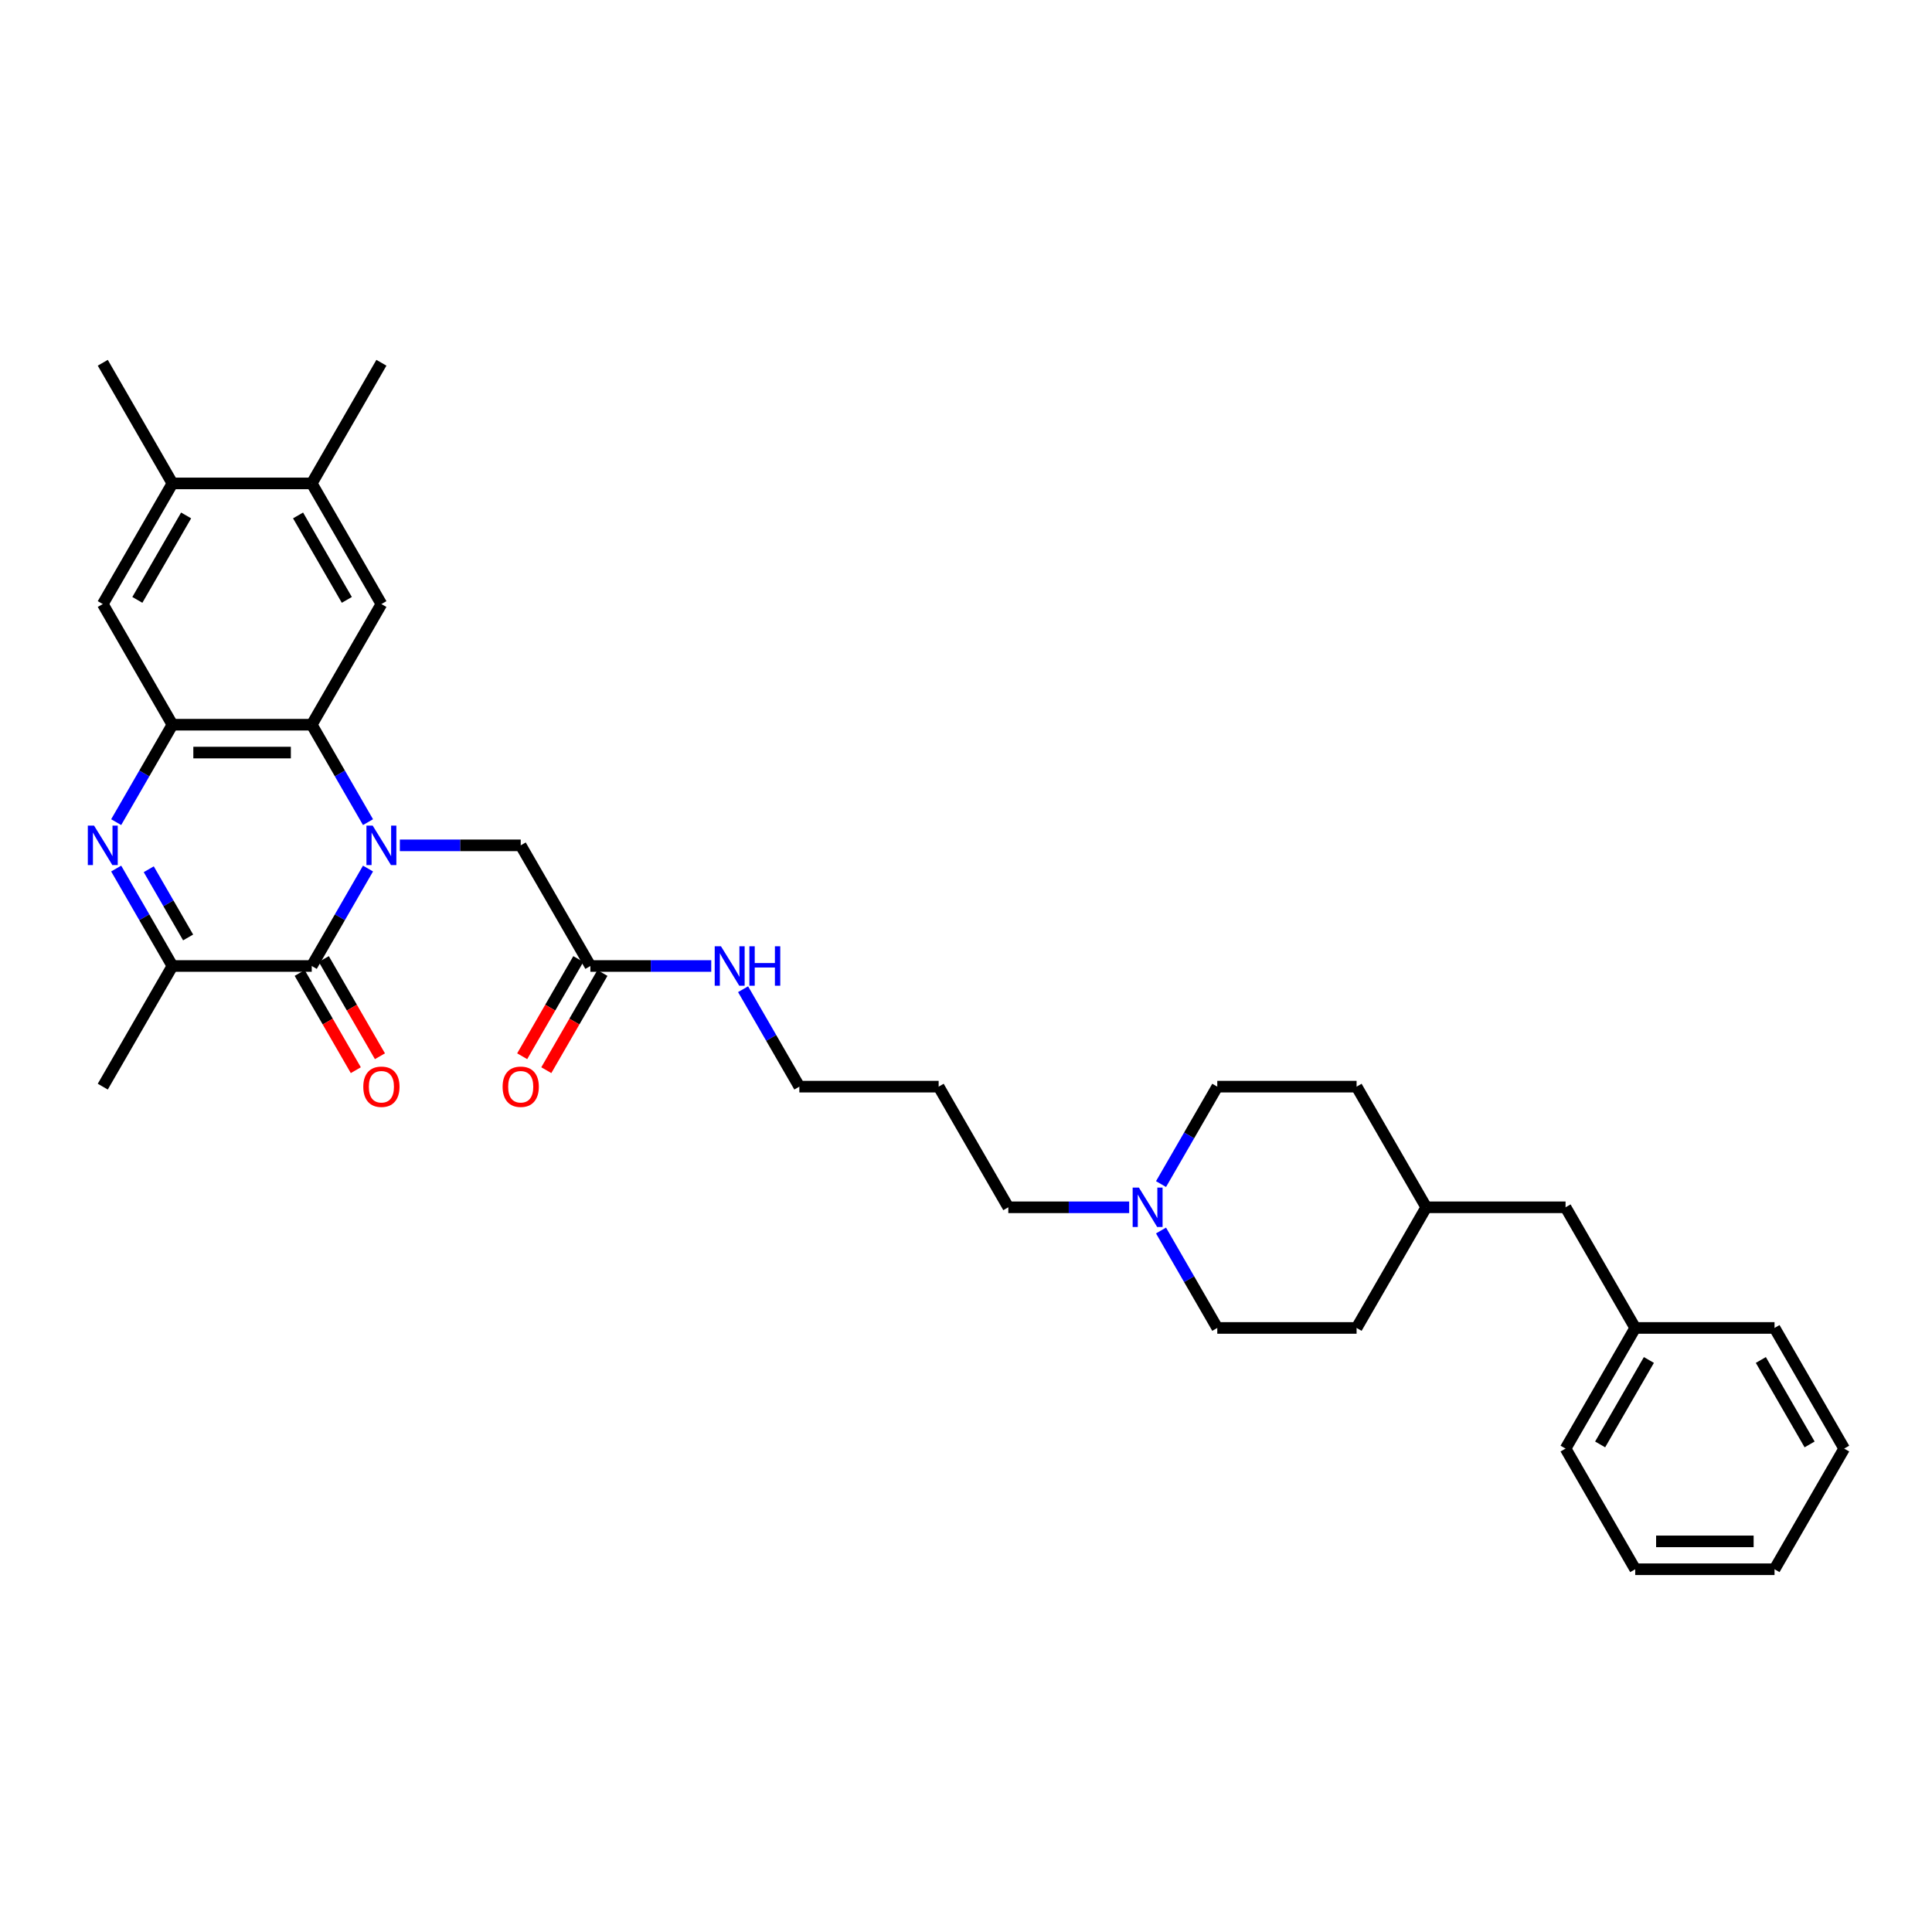 <?xml version='1.0' encoding='iso-8859-1'?>
<svg version='1.1' baseProfile='full'
              xmlns='http://www.w3.org/2000/svg'
                      xmlns:rdkit='http://www.rdkit.org/xml'
                      xmlns:xlink='http://www.w3.org/1999/xlink'
                  xml:space='preserve'
width='1000px' height='1000px' viewBox='0 0 1000 1000'>
<!-- END OF HEADER -->
<rect style='opacity:1.0;fill:#FFFFFF;stroke:none' width='1000' height='1000' x='0' y='0'> </rect>
<path class='bond-0' d='M 190.479,449.566 L 175.92,474.783' style='fill:none;fill-rule:evenodd;stroke:#0000FF;stroke-width:6px;stroke-linecap:butt;stroke-linejoin:miter;stroke-opacity:1' />
<path class='bond-0' d='M 175.92,474.783 L 161.361,500' style='fill:none;fill-rule:evenodd;stroke:#000000;stroke-width:6px;stroke-linecap:butt;stroke-linejoin:miter;stroke-opacity:1' />
<path class='bond-2' d='M 190.479,425.54 L 175.92,400.323' style='fill:none;fill-rule:evenodd;stroke:#0000FF;stroke-width:6px;stroke-linecap:butt;stroke-linejoin:miter;stroke-opacity:1' />
<path class='bond-2' d='M 175.92,400.323 L 161.361,375.106' style='fill:none;fill-rule:evenodd;stroke:#000000;stroke-width:6px;stroke-linecap:butt;stroke-linejoin:miter;stroke-opacity:1' />
<path class='bond-6' d='M 206.961,437.553 L 238.242,437.553' style='fill:none;fill-rule:evenodd;stroke:#0000FF;stroke-width:6px;stroke-linecap:butt;stroke-linejoin:miter;stroke-opacity:1' />
<path class='bond-6' d='M 238.242,437.553 L 269.522,437.553' style='fill:none;fill-rule:evenodd;stroke:#000000;stroke-width:6px;stroke-linecap:butt;stroke-linejoin:miter;stroke-opacity:1' />
<path class='bond-4' d='M 161.361,500 L 89.253,500' style='fill:none;fill-rule:evenodd;stroke:#000000;stroke-width:6px;stroke-linecap:butt;stroke-linejoin:miter;stroke-opacity:1' />
<path class='bond-12' d='M 155.116,503.605 L 169.642,528.765' style='fill:none;fill-rule:evenodd;stroke:#000000;stroke-width:6px;stroke-linecap:butt;stroke-linejoin:miter;stroke-opacity:1' />
<path class='bond-12' d='M 169.642,528.765 L 184.167,553.924' style='fill:none;fill-rule:evenodd;stroke:#FF0000;stroke-width:6px;stroke-linecap:butt;stroke-linejoin:miter;stroke-opacity:1' />
<path class='bond-12' d='M 167.605,496.395 L 182.131,521.554' style='fill:none;fill-rule:evenodd;stroke:#000000;stroke-width:6px;stroke-linecap:butt;stroke-linejoin:miter;stroke-opacity:1' />
<path class='bond-12' d='M 182.131,521.554 L 196.657,546.713' style='fill:none;fill-rule:evenodd;stroke:#FF0000;stroke-width:6px;stroke-linecap:butt;stroke-linejoin:miter;stroke-opacity:1' />
<path class='bond-1' d='M 60.135,425.54 L 74.694,400.323' style='fill:none;fill-rule:evenodd;stroke:#0000FF;stroke-width:6px;stroke-linecap:butt;stroke-linejoin:miter;stroke-opacity:1' />
<path class='bond-1' d='M 74.694,400.323 L 89.253,375.106' style='fill:none;fill-rule:evenodd;stroke:#000000;stroke-width:6px;stroke-linecap:butt;stroke-linejoin:miter;stroke-opacity:1' />
<path class='bond-33' d='M 60.135,449.566 L 74.694,474.783' style='fill:none;fill-rule:evenodd;stroke:#0000FF;stroke-width:6px;stroke-linecap:butt;stroke-linejoin:miter;stroke-opacity:1' />
<path class='bond-33' d='M 74.694,474.783 L 89.253,500' style='fill:none;fill-rule:evenodd;stroke:#000000;stroke-width:6px;stroke-linecap:butt;stroke-linejoin:miter;stroke-opacity:1' />
<path class='bond-33' d='M 76.992,449.92 L 87.183,467.572' style='fill:none;fill-rule:evenodd;stroke:#0000FF;stroke-width:6px;stroke-linecap:butt;stroke-linejoin:miter;stroke-opacity:1' />
<path class='bond-33' d='M 87.183,467.572 L 97.374,485.224' style='fill:none;fill-rule:evenodd;stroke:#000000;stroke-width:6px;stroke-linecap:butt;stroke-linejoin:miter;stroke-opacity:1' />
<path class='bond-3' d='M 161.361,375.106 L 89.253,375.106' style='fill:none;fill-rule:evenodd;stroke:#000000;stroke-width:6px;stroke-linecap:butt;stroke-linejoin:miter;stroke-opacity:1' />
<path class='bond-3' d='M 150.544,389.527 L 100.069,389.527' style='fill:none;fill-rule:evenodd;stroke:#000000;stroke-width:6px;stroke-linecap:butt;stroke-linejoin:miter;stroke-opacity:1' />
<path class='bond-5' d='M 161.361,375.106 L 197.414,312.659' style='fill:none;fill-rule:evenodd;stroke:#000000;stroke-width:6px;stroke-linecap:butt;stroke-linejoin:miter;stroke-opacity:1' />
<path class='bond-7' d='M 89.253,375.106 L 53.199,312.659' style='fill:none;fill-rule:evenodd;stroke:#000000;stroke-width:6px;stroke-linecap:butt;stroke-linejoin:miter;stroke-opacity:1' />
<path class='bond-20' d='M 89.253,500 L 53.199,562.447' style='fill:none;fill-rule:evenodd;stroke:#000000;stroke-width:6px;stroke-linecap:butt;stroke-linejoin:miter;stroke-opacity:1' />
<path class='bond-8' d='M 197.414,312.659 L 161.361,250.212' style='fill:none;fill-rule:evenodd;stroke:#000000;stroke-width:6px;stroke-linecap:butt;stroke-linejoin:miter;stroke-opacity:1' />
<path class='bond-8' d='M 179.517,310.502 L 154.279,266.789' style='fill:none;fill-rule:evenodd;stroke:#000000;stroke-width:6px;stroke-linecap:butt;stroke-linejoin:miter;stroke-opacity:1' />
<path class='bond-11' d='M 269.522,437.553 L 305.576,500' style='fill:none;fill-rule:evenodd;stroke:#000000;stroke-width:6px;stroke-linecap:butt;stroke-linejoin:miter;stroke-opacity:1' />
<path class='bond-34' d='M 53.199,312.659 L 89.253,250.212' style='fill:none;fill-rule:evenodd;stroke:#000000;stroke-width:6px;stroke-linecap:butt;stroke-linejoin:miter;stroke-opacity:1' />
<path class='bond-34' d='M 71.096,310.502 L 96.334,266.789' style='fill:none;fill-rule:evenodd;stroke:#000000;stroke-width:6px;stroke-linecap:butt;stroke-linejoin:miter;stroke-opacity:1' />
<path class='bond-10' d='M 161.361,250.212 L 89.253,250.212' style='fill:none;fill-rule:evenodd;stroke:#000000;stroke-width:6px;stroke-linecap:butt;stroke-linejoin:miter;stroke-opacity:1' />
<path class='bond-25' d='M 161.361,250.212 L 197.414,187.764' style='fill:none;fill-rule:evenodd;stroke:#000000;stroke-width:6px;stroke-linecap:butt;stroke-linejoin:miter;stroke-opacity:1' />
<path class='bond-9' d='M 584.46,624.894 L 553.179,624.894' style='fill:none;fill-rule:evenodd;stroke:#0000FF;stroke-width:6px;stroke-linecap:butt;stroke-linejoin:miter;stroke-opacity:1' />
<path class='bond-9' d='M 553.179,624.894 L 521.899,624.894' style='fill:none;fill-rule:evenodd;stroke:#000000;stroke-width:6px;stroke-linecap:butt;stroke-linejoin:miter;stroke-opacity:1' />
<path class='bond-15' d='M 600.943,636.907 L 615.502,662.124' style='fill:none;fill-rule:evenodd;stroke:#0000FF;stroke-width:6px;stroke-linecap:butt;stroke-linejoin:miter;stroke-opacity:1' />
<path class='bond-15' d='M 615.502,662.124 L 630.061,687.341' style='fill:none;fill-rule:evenodd;stroke:#000000;stroke-width:6px;stroke-linecap:butt;stroke-linejoin:miter;stroke-opacity:1' />
<path class='bond-16' d='M 600.943,612.881 L 615.502,587.664' style='fill:none;fill-rule:evenodd;stroke:#0000FF;stroke-width:6px;stroke-linecap:butt;stroke-linejoin:miter;stroke-opacity:1' />
<path class='bond-16' d='M 615.502,587.664 L 630.061,562.447' style='fill:none;fill-rule:evenodd;stroke:#000000;stroke-width:6px;stroke-linecap:butt;stroke-linejoin:miter;stroke-opacity:1' />
<path class='bond-26' d='M 89.253,250.212 L 53.199,187.764' style='fill:none;fill-rule:evenodd;stroke:#000000;stroke-width:6px;stroke-linecap:butt;stroke-linejoin:miter;stroke-opacity:1' />
<path class='bond-13' d='M 299.331,496.395 L 284.806,521.554' style='fill:none;fill-rule:evenodd;stroke:#000000;stroke-width:6px;stroke-linecap:butt;stroke-linejoin:miter;stroke-opacity:1' />
<path class='bond-13' d='M 284.806,521.554 L 270.28,546.713' style='fill:none;fill-rule:evenodd;stroke:#FF0000;stroke-width:6px;stroke-linecap:butt;stroke-linejoin:miter;stroke-opacity:1' />
<path class='bond-13' d='M 311.821,503.605 L 297.295,528.765' style='fill:none;fill-rule:evenodd;stroke:#000000;stroke-width:6px;stroke-linecap:butt;stroke-linejoin:miter;stroke-opacity:1' />
<path class='bond-13' d='M 297.295,528.765 L 282.769,553.924' style='fill:none;fill-rule:evenodd;stroke:#FF0000;stroke-width:6px;stroke-linecap:butt;stroke-linejoin:miter;stroke-opacity:1' />
<path class='bond-14' d='M 305.576,500 L 336.856,500' style='fill:none;fill-rule:evenodd;stroke:#000000;stroke-width:6px;stroke-linecap:butt;stroke-linejoin:miter;stroke-opacity:1' />
<path class='bond-14' d='M 336.856,500 L 368.137,500' style='fill:none;fill-rule:evenodd;stroke:#0000FF;stroke-width:6px;stroke-linecap:butt;stroke-linejoin:miter;stroke-opacity:1' />
<path class='bond-27' d='M 384.619,512.013 L 399.178,537.23' style='fill:none;fill-rule:evenodd;stroke:#0000FF;stroke-width:6px;stroke-linecap:butt;stroke-linejoin:miter;stroke-opacity:1' />
<path class='bond-27' d='M 399.178,537.23 L 413.738,562.447' style='fill:none;fill-rule:evenodd;stroke:#000000;stroke-width:6px;stroke-linecap:butt;stroke-linejoin:miter;stroke-opacity:1' />
<path class='bond-23' d='M 630.061,687.341 L 702.168,687.341' style='fill:none;fill-rule:evenodd;stroke:#000000;stroke-width:6px;stroke-linecap:butt;stroke-linejoin:miter;stroke-opacity:1' />
<path class='bond-22' d='M 630.061,562.447 L 702.168,562.447' style='fill:none;fill-rule:evenodd;stroke:#000000;stroke-width:6px;stroke-linecap:butt;stroke-linejoin:miter;stroke-opacity:1' />
<path class='bond-17' d='M 810.33,624.894 L 738.222,624.894' style='fill:none;fill-rule:evenodd;stroke:#000000;stroke-width:6px;stroke-linecap:butt;stroke-linejoin:miter;stroke-opacity:1' />
<path class='bond-19' d='M 810.33,624.894 L 846.384,687.341' style='fill:none;fill-rule:evenodd;stroke:#000000;stroke-width:6px;stroke-linecap:butt;stroke-linejoin:miter;stroke-opacity:1' />
<path class='bond-18' d='M 738.222,624.894 L 702.168,562.447' style='fill:none;fill-rule:evenodd;stroke:#000000;stroke-width:6px;stroke-linecap:butt;stroke-linejoin:miter;stroke-opacity:1' />
<path class='bond-35' d='M 738.222,624.894 L 702.168,687.341' style='fill:none;fill-rule:evenodd;stroke:#000000;stroke-width:6px;stroke-linecap:butt;stroke-linejoin:miter;stroke-opacity:1' />
<path class='bond-28' d='M 846.384,687.341 L 810.33,749.788' style='fill:none;fill-rule:evenodd;stroke:#000000;stroke-width:6px;stroke-linecap:butt;stroke-linejoin:miter;stroke-opacity:1' />
<path class='bond-28' d='M 853.465,703.919 L 828.228,747.632' style='fill:none;fill-rule:evenodd;stroke:#000000;stroke-width:6px;stroke-linecap:butt;stroke-linejoin:miter;stroke-opacity:1' />
<path class='bond-29' d='M 846.384,687.341 L 918.492,687.341' style='fill:none;fill-rule:evenodd;stroke:#000000;stroke-width:6px;stroke-linecap:butt;stroke-linejoin:miter;stroke-opacity:1' />
<path class='bond-21' d='M 521.899,624.894 L 485.845,562.447' style='fill:none;fill-rule:evenodd;stroke:#000000;stroke-width:6px;stroke-linecap:butt;stroke-linejoin:miter;stroke-opacity:1' />
<path class='bond-24' d='M 485.845,562.447 L 413.738,562.447' style='fill:none;fill-rule:evenodd;stroke:#000000;stroke-width:6px;stroke-linecap:butt;stroke-linejoin:miter;stroke-opacity:1' />
<path class='bond-30' d='M 810.33,749.788 L 846.384,812.236' style='fill:none;fill-rule:evenodd;stroke:#000000;stroke-width:6px;stroke-linecap:butt;stroke-linejoin:miter;stroke-opacity:1' />
<path class='bond-31' d='M 918.492,687.341 L 954.545,749.788' style='fill:none;fill-rule:evenodd;stroke:#000000;stroke-width:6px;stroke-linecap:butt;stroke-linejoin:miter;stroke-opacity:1' />
<path class='bond-31' d='M 911.41,703.919 L 936.648,747.632' style='fill:none;fill-rule:evenodd;stroke:#000000;stroke-width:6px;stroke-linecap:butt;stroke-linejoin:miter;stroke-opacity:1' />
<path class='bond-36' d='M 846.384,812.236 L 918.492,812.236' style='fill:none;fill-rule:evenodd;stroke:#000000;stroke-width:6px;stroke-linecap:butt;stroke-linejoin:miter;stroke-opacity:1' />
<path class='bond-36' d='M 857.2,797.814 L 907.675,797.814' style='fill:none;fill-rule:evenodd;stroke:#000000;stroke-width:6px;stroke-linecap:butt;stroke-linejoin:miter;stroke-opacity:1' />
<path class='bond-32' d='M 954.545,749.788 L 918.492,812.236' style='fill:none;fill-rule:evenodd;stroke:#000000;stroke-width:6px;stroke-linecap:butt;stroke-linejoin:miter;stroke-opacity:1' />
<path  class='atom-0' d='M 192.9 427.342
L 199.592 438.159
Q 200.255 439.226, 201.323 441.158
Q 202.39 443.091, 202.447 443.206
L 202.447 427.342
L 205.159 427.342
L 205.159 447.763
L 202.361 447.763
L 195.179 435.938
Q 194.343 434.553, 193.448 432.967
Q 192.583 431.38, 192.324 430.89
L 192.324 447.763
L 189.67 447.763
L 189.67 427.342
L 192.9 427.342
' fill='#0000FF'/>
<path  class='atom-2' d='M 48.685 427.342
L 55.377 438.159
Q 56.04 439.226, 57.107 441.158
Q 58.174 443.091, 58.232 443.206
L 58.232 427.342
L 60.943 427.342
L 60.943 447.763
L 58.145 447.763
L 50.964 435.938
Q 50.127 434.553, 49.233 432.967
Q 48.368 431.38, 48.108 430.89
L 48.108 447.763
L 45.455 447.763
L 45.455 427.342
L 48.685 427.342
' fill='#0000FF'/>
<path  class='atom-10' d='M 589.493 614.684
L 596.184 625.5
Q 596.848 626.567, 597.915 628.5
Q 598.982 630.432, 599.04 630.547
L 599.04 614.684
L 601.751 614.684
L 601.751 635.105
L 598.953 635.105
L 591.772 623.279
Q 590.935 621.895, 590.041 620.308
Q 589.176 618.722, 588.916 618.231
L 588.916 635.105
L 586.262 635.105
L 586.262 614.684
L 589.493 614.684
' fill='#0000FF'/>
<path  class='atom-13' d='M 188.04 562.505
Q 188.04 557.601, 190.463 554.861
Q 192.886 552.121, 197.414 552.121
Q 201.943 552.121, 204.366 554.861
Q 206.788 557.601, 206.788 562.505
Q 206.788 567.466, 204.337 570.292
Q 201.885 573.09, 197.414 573.09
Q 192.915 573.09, 190.463 570.292
Q 188.04 567.495, 188.04 562.505
M 197.414 570.783
Q 200.529 570.783, 202.202 568.706
Q 203.904 566.601, 203.904 562.505
Q 203.904 558.496, 202.202 556.477
Q 200.529 554.429, 197.414 554.429
Q 194.299 554.429, 192.598 556.448
Q 190.925 558.467, 190.925 562.505
Q 190.925 566.629, 192.598 568.706
Q 194.299 570.783, 197.414 570.783
' fill='#FF0000'/>
<path  class='atom-14' d='M 260.148 562.505
Q 260.148 557.601, 262.571 554.861
Q 264.994 552.121, 269.522 552.121
Q 274.05 552.121, 276.473 554.861
Q 278.896 557.601, 278.896 562.505
Q 278.896 567.466, 276.444 570.292
Q 273.993 573.09, 269.522 573.09
Q 265.023 573.09, 262.571 570.292
Q 260.148 567.495, 260.148 562.505
M 269.522 570.783
Q 272.637 570.783, 274.31 568.706
Q 276.012 566.601, 276.012 562.505
Q 276.012 558.496, 274.31 556.477
Q 272.637 554.429, 269.522 554.429
Q 266.407 554.429, 264.705 556.448
Q 263.032 558.467, 263.032 562.505
Q 263.032 566.629, 264.705 568.706
Q 266.407 570.783, 269.522 570.783
' fill='#FF0000'/>
<path  class='atom-15' d='M 373.17 489.79
L 379.861 500.606
Q 380.525 501.673, 381.592 503.605
Q 382.659 505.538, 382.717 505.653
L 382.717 489.79
L 385.428 489.79
L 385.428 510.21
L 382.63 510.21
L 375.448 498.385
Q 374.612 497, 373.718 495.414
Q 372.852 493.828, 372.593 493.337
L 372.593 510.21
L 369.939 510.21
L 369.939 489.79
L 373.17 489.79
' fill='#0000FF'/>
<path  class='atom-15' d='M 387.88 489.79
L 390.649 489.79
L 390.649 498.471
L 401.09 498.471
L 401.09 489.79
L 403.859 489.79
L 403.859 510.21
L 401.09 510.21
L 401.09 500.779
L 390.649 500.779
L 390.649 510.21
L 387.88 510.21
L 387.88 489.79
' fill='#0000FF'/>
</svg>
